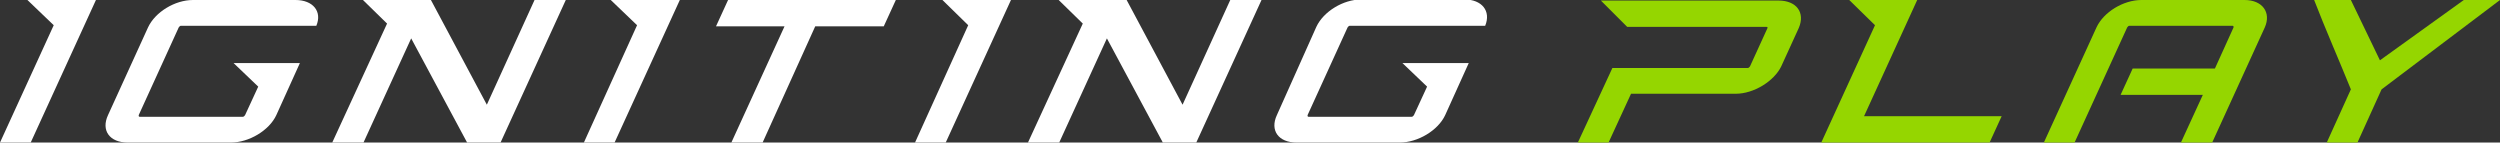 <?xml version="1.0" encoding="utf-8"?>
<!-- Generator: Adobe Illustrator 19.2.0, SVG Export Plug-In . SVG Version: 6.00 Build 0)  -->
<svg version="1.1" id="Layer_1" xmlns="http://www.w3.org/2000/svg" xmlns:xlink="http://www.w3.org/1999/xlink" x="0px" y="0px"
	 width="456px" height="26px" viewBox="0 0 456 26" style="enable-background:new 0 0 456 26;" xml:space="preserve">
<rect x="0" y="0" width="456" height="26" fill="#333333" stroke="none"/>
<style type="text/css">
	.st0{fill:#FFFFFF;}
	.st1{fill:#95D600;}
</style>
<g>
	<g>
		<g>
			<g>
				<path class="st0" d="M163.4,0l-2.2,4.8h-12.5L139.1,26h-5.7l9.7-21.2h-12.5l2.2-4.8H163.4z"/>
			</g>
		</g>
	</g>
	<path class="st1" d="M456,0l-21.6,16.3l-4.4,9.7h-5.6l4.4-9.7c-2.1-5.2-4.7-11.1-6.7-16.3h6.7l5.3,11l15.3-11H456z"/>
	<path class="st0" d="M32.6,5c0.1-0.1,0.2-0.3,0.4-0.3h24.7C58.8,2.1,57.1,0,53.9,0H35.2c-3.3,0-6.9,2.2-8.2,5L19.7,21
		c-1.3,2.8,0.3,5,3.6,5h18.8c3.3,0,7-2.2,8.3-5l4.3-9.5l-12.1,0l4.5,4.3L44.7,21c-0.1,0.1-0.2,0.3-0.4,0.3H25.5
		c-0.2,0-0.2-0.1-0.2-0.3L32.6,5z"/>
	<path class="st0" d="M245.8,5c0.1-0.1,0.2-0.3,0.4-0.3h24.7c1.1-2.7-0.6-4.8-3.8-4.8h-18.8c-3.3,0-6.9,2.2-8.2,5L232.9,21
		c-1.3,2.8,0.3,5,3.6,5h18.8c3.3,0,7-2.2,8.3-5l4.3-9.5l-12.1,0l4.5,4.3l-2.4,5.2c-0.1,0.1-0.2,0.3-0.4,0.3h-18.8
		c-0.2,0-0.2-0.1-0.2-0.3L245.8,5z"/>
	<polygon class="st0" points="5,0 9.8,4.6 0,26 5.6,26 17.5,0 	"/>
	<polygon class="st0" points="111.4,0 116.2,4.6 106.5,26 112.1,26 124,0 	"/>
	<polygon class="st0" points="171.9,0 176.6,4.6 166.9,26 172.5,26 184.4,0 	"/>
	<polygon class="st0" points="97.5,0 88.8,19.1 78.6,0 66.2,0 70.6,4.3 60.6,26 66.3,26 75,7 85.2,26 91.3,26 103.2,0 	"/>
	<polygon class="st0" points="224.4,0 215.7,19.1 205.5,0 193.1,0 197.5,4.3 187.5,26 193.2,26 201.9,7 212.1,26 218.2,26 230.1,0 	
		"/>
	<polygon class="st1" points="340,21.2 349.7,0 337.3,0 342,4.6 332.2,26 362.9,26 365.1,21.2 	"/>
	<path class="st1" d="M409.4,0h-18.8c-3.3,0-6.9,2.2-8.2,5l-9.6,21h5.6L388,5c0.1-0.1,0.2-0.3,0.4-0.3h18.8c0.2,0,0.2,0.1,0.2,0.3
		l-3.4,7.5h-15l-2.2,4.8h15l-4,8.7h5.7l9.6-21C414.3,2.3,412.7,0,409.4,0z"/>
	<path class="st1" d="M324.4,0.1h-25l0,0h-7.4l4.8,4.8h25.4c0.2,0,0.2,0.1,0.2,0.2l-3.2,7c-0.1,0.1-0.2,0.3-0.4,0.3h-24.7L287.8,26
		h5.6l4.1-8.9h19.1c3.3,0,7-2.3,8.3-5l3.2-7C329.3,2.3,327.7,0.1,324.4,0.1z"/>
</g>
</svg>
